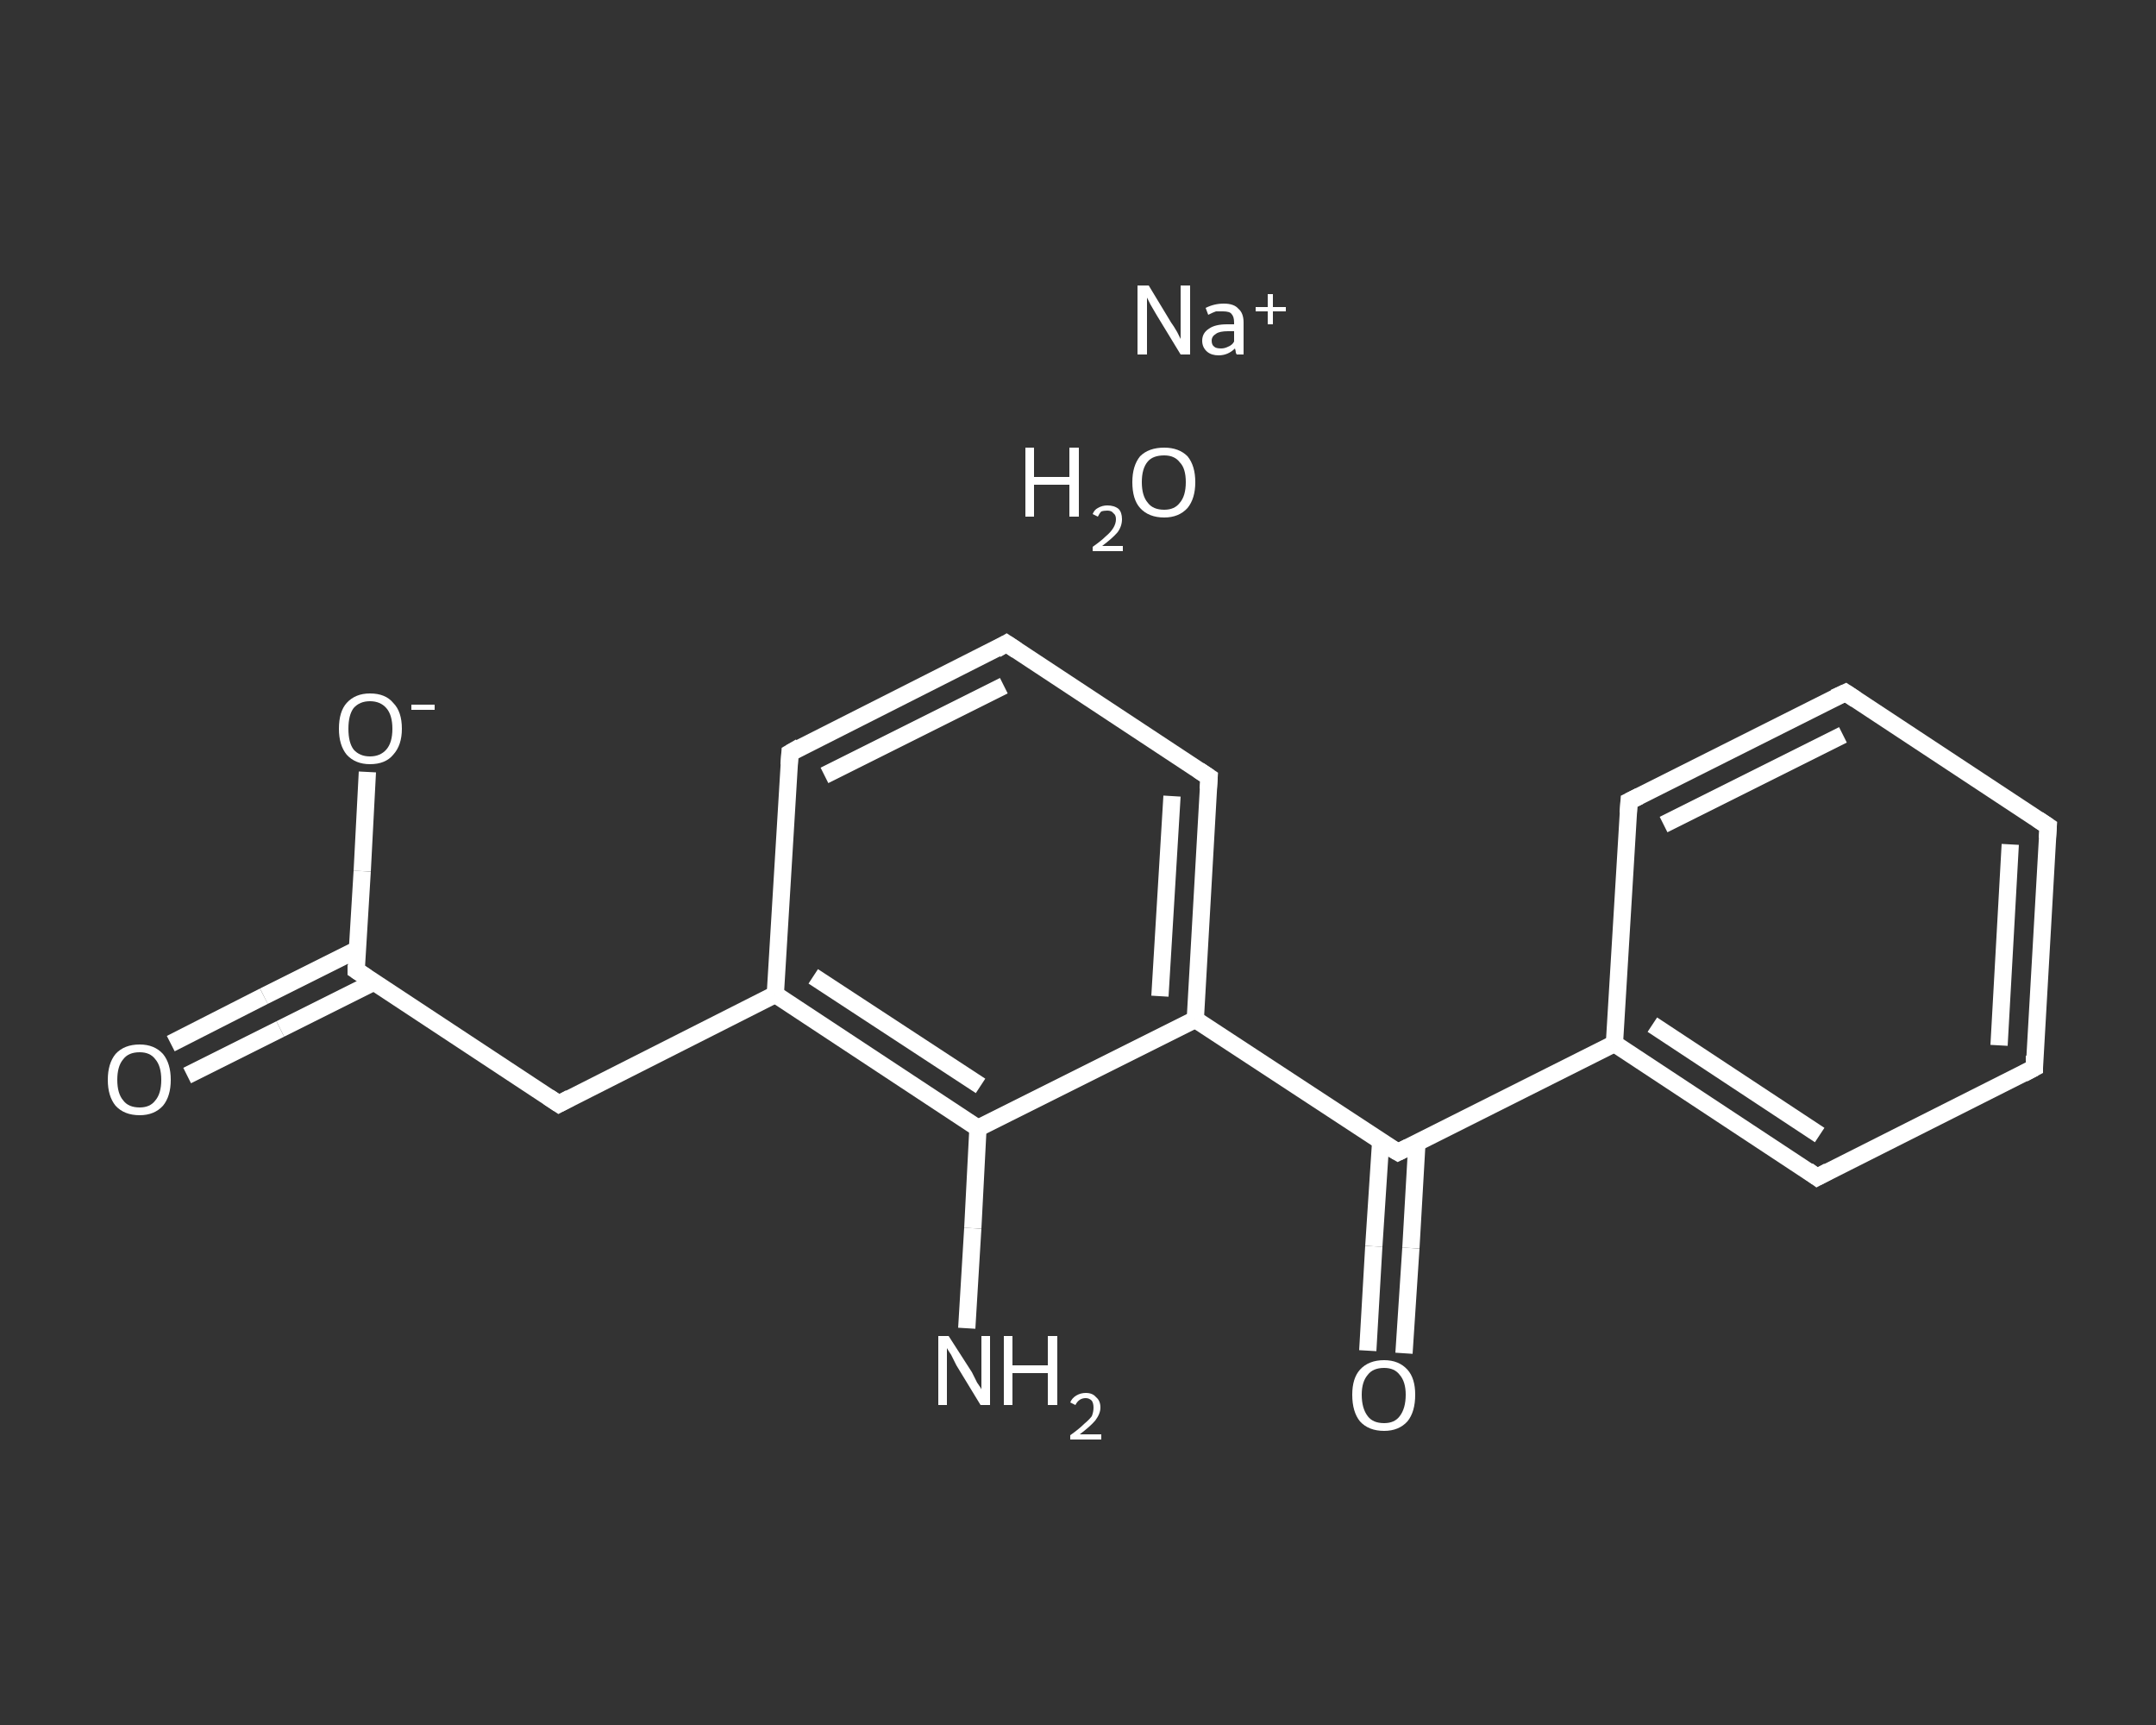 <?xml version='1.0' encoding='iso-8859-1'?>
<svg version='1.1' baseProfile='full'
              xmlns='http://www.w3.org/2000/svg'
                      xmlns:rdkit='http://www.rdkit.org/xml'
                      xmlns:xlink='http://www.w3.org/1999/xlink'
                  xml:space='preserve'
width='250px' height='200px' viewBox='0 0 250 200'>
<rect x="0" y="0" width="250" height="200" fill="#333333" stroke="none"/>
<!-- END OF HEADER -->
<rect style='opacity:1.0;fill:transparent;stroke:none' width='250.0' height='200.0' x='0.0' y='0.0'> </rect>
<path class='bond-0 atom-0 atom-1' d='M 112.1,154.0 L 112.8,142.4' style='fill:none;fill-rule:evenodd;stroke:#FFFFFF;stroke-width:2.0px;stroke-linecap:butt;stroke-linejoin:miter;stroke-opacity:1' />
<path class='bond-0 atom-0 atom-1' d='M 112.8,142.4 L 113.4,130.8' style='fill:none;fill-rule:evenodd;stroke:#FFFFFF;stroke-width:2.0px;stroke-linecap:butt;stroke-linejoin:miter;stroke-opacity:1' />
<path class='bond-1 atom-1 atom-2' d='M 113.4,130.8 L 89.9,115.3' style='fill:none;fill-rule:evenodd;stroke:#FFFFFF;stroke-width:2.0px;stroke-linecap:butt;stroke-linejoin:miter;stroke-opacity:1' />
<path class='bond-1 atom-1 atom-2' d='M 113.7,125.9 L 94.3,113.2' style='fill:none;fill-rule:evenodd;stroke:#FFFFFF;stroke-width:2.0px;stroke-linecap:butt;stroke-linejoin:miter;stroke-opacity:1' />
<path class='bond-2 atom-2 atom-3' d='M 89.9,115.3 L 64.8,128.0' style='fill:none;fill-rule:evenodd;stroke:#FFFFFF;stroke-width:2.0px;stroke-linecap:butt;stroke-linejoin:miter;stroke-opacity:1' />
<path class='bond-3 atom-3 atom-4' d='M 64.8,128.0 L 41.3,112.5' style='fill:none;fill-rule:evenodd;stroke:#FFFFFF;stroke-width:2.0px;stroke-linecap:butt;stroke-linejoin:miter;stroke-opacity:1' />
<path class='bond-4 atom-4 atom-5' d='M 41.4,110.1 L 30.6,115.5' style='fill:none;fill-rule:evenodd;stroke:#FFFFFF;stroke-width:2.0px;stroke-linecap:butt;stroke-linejoin:miter;stroke-opacity:1' />
<path class='bond-4 atom-4 atom-5' d='M 30.6,115.5 L 19.8,121.0' style='fill:none;fill-rule:evenodd;stroke:#FFFFFF;stroke-width:2.0px;stroke-linecap:butt;stroke-linejoin:miter;stroke-opacity:1' />
<path class='bond-4 atom-4 atom-5' d='M 43.3,113.9 L 32.5,119.3' style='fill:none;fill-rule:evenodd;stroke:#FFFFFF;stroke-width:2.0px;stroke-linecap:butt;stroke-linejoin:miter;stroke-opacity:1' />
<path class='bond-4 atom-4 atom-5' d='M 32.5,119.3 L 21.7,124.7' style='fill:none;fill-rule:evenodd;stroke:#FFFFFF;stroke-width:2.0px;stroke-linecap:butt;stroke-linejoin:miter;stroke-opacity:1' />
<path class='bond-5 atom-4 atom-6' d='M 41.3,112.5 L 42.0,101.0' style='fill:none;fill-rule:evenodd;stroke:#FFFFFF;stroke-width:2.0px;stroke-linecap:butt;stroke-linejoin:miter;stroke-opacity:1' />
<path class='bond-5 atom-4 atom-6' d='M 42.0,101.0 L 42.6,89.5' style='fill:none;fill-rule:evenodd;stroke:#FFFFFF;stroke-width:2.0px;stroke-linecap:butt;stroke-linejoin:miter;stroke-opacity:1' />
<path class='bond-6 atom-2 atom-7' d='M 89.9,115.3 L 91.6,87.3' style='fill:none;fill-rule:evenodd;stroke:#FFFFFF;stroke-width:2.0px;stroke-linecap:butt;stroke-linejoin:miter;stroke-opacity:1' />
<path class='bond-7 atom-7 atom-8' d='M 91.6,87.3 L 116.7,74.6' style='fill:none;fill-rule:evenodd;stroke:#FFFFFF;stroke-width:2.0px;stroke-linecap:butt;stroke-linejoin:miter;stroke-opacity:1' />
<path class='bond-7 atom-7 atom-8' d='M 95.6,89.9 L 116.4,79.5' style='fill:none;fill-rule:evenodd;stroke:#FFFFFF;stroke-width:2.0px;stroke-linecap:butt;stroke-linejoin:miter;stroke-opacity:1' />
<path class='bond-8 atom-8 atom-9' d='M 116.7,74.6 L 140.2,90.1' style='fill:none;fill-rule:evenodd;stroke:#FFFFFF;stroke-width:2.0px;stroke-linecap:butt;stroke-linejoin:miter;stroke-opacity:1' />
<path class='bond-9 atom-9 atom-10' d='M 140.2,90.1 L 138.6,118.2' style='fill:none;fill-rule:evenodd;stroke:#FFFFFF;stroke-width:2.0px;stroke-linecap:butt;stroke-linejoin:miter;stroke-opacity:1' />
<path class='bond-9 atom-9 atom-10' d='M 135.9,92.3 L 134.5,115.5' style='fill:none;fill-rule:evenodd;stroke:#FFFFFF;stroke-width:2.0px;stroke-linecap:butt;stroke-linejoin:miter;stroke-opacity:1' />
<path class='bond-10 atom-10 atom-11' d='M 138.6,118.2 L 162.1,133.6' style='fill:none;fill-rule:evenodd;stroke:#FFFFFF;stroke-width:2.0px;stroke-linecap:butt;stroke-linejoin:miter;stroke-opacity:1' />
<path class='bond-11 atom-11 atom-12' d='M 160.1,132.3 L 159.3,144.5' style='fill:none;fill-rule:evenodd;stroke:#FFFFFF;stroke-width:2.0px;stroke-linecap:butt;stroke-linejoin:miter;stroke-opacity:1' />
<path class='bond-11 atom-11 atom-12' d='M 159.3,144.5 L 158.6,156.6' style='fill:none;fill-rule:evenodd;stroke:#FFFFFF;stroke-width:2.0px;stroke-linecap:butt;stroke-linejoin:miter;stroke-opacity:1' />
<path class='bond-11 atom-11 atom-12' d='M 164.3,132.5 L 163.6,144.7' style='fill:none;fill-rule:evenodd;stroke:#FFFFFF;stroke-width:2.0px;stroke-linecap:butt;stroke-linejoin:miter;stroke-opacity:1' />
<path class='bond-11 atom-11 atom-12' d='M 163.6,144.7 L 162.8,156.9' style='fill:none;fill-rule:evenodd;stroke:#FFFFFF;stroke-width:2.0px;stroke-linecap:butt;stroke-linejoin:miter;stroke-opacity:1' />
<path class='bond-12 atom-11 atom-13' d='M 162.1,133.6 L 187.2,121.0' style='fill:none;fill-rule:evenodd;stroke:#FFFFFF;stroke-width:2.0px;stroke-linecap:butt;stroke-linejoin:miter;stroke-opacity:1' />
<path class='bond-13 atom-13 atom-14' d='M 187.2,121.0 L 210.7,136.5' style='fill:none;fill-rule:evenodd;stroke:#FFFFFF;stroke-width:2.0px;stroke-linecap:butt;stroke-linejoin:miter;stroke-opacity:1' />
<path class='bond-13 atom-13 atom-14' d='M 191.6,118.8 L 211.0,131.6' style='fill:none;fill-rule:evenodd;stroke:#FFFFFF;stroke-width:2.0px;stroke-linecap:butt;stroke-linejoin:miter;stroke-opacity:1' />
<path class='bond-14 atom-14 atom-15' d='M 210.7,136.5 L 235.9,123.8' style='fill:none;fill-rule:evenodd;stroke:#FFFFFF;stroke-width:2.0px;stroke-linecap:butt;stroke-linejoin:miter;stroke-opacity:1' />
<path class='bond-15 atom-15 atom-16' d='M 235.9,123.8 L 237.5,95.8' style='fill:none;fill-rule:evenodd;stroke:#FFFFFF;stroke-width:2.0px;stroke-linecap:butt;stroke-linejoin:miter;stroke-opacity:1' />
<path class='bond-15 atom-15 atom-16' d='M 231.8,121.2 L 233.1,97.9' style='fill:none;fill-rule:evenodd;stroke:#FFFFFF;stroke-width:2.0px;stroke-linecap:butt;stroke-linejoin:miter;stroke-opacity:1' />
<path class='bond-16 atom-16 atom-17' d='M 237.5,95.8 L 214.0,80.3' style='fill:none;fill-rule:evenodd;stroke:#FFFFFF;stroke-width:2.0px;stroke-linecap:butt;stroke-linejoin:miter;stroke-opacity:1' />
<path class='bond-17 atom-17 atom-18' d='M 214.0,80.3 L 188.9,92.9' style='fill:none;fill-rule:evenodd;stroke:#FFFFFF;stroke-width:2.0px;stroke-linecap:butt;stroke-linejoin:miter;stroke-opacity:1' />
<path class='bond-17 atom-17 atom-18' d='M 213.7,85.2 L 192.9,95.6' style='fill:none;fill-rule:evenodd;stroke:#FFFFFF;stroke-width:2.0px;stroke-linecap:butt;stroke-linejoin:miter;stroke-opacity:1' />
<path class='bond-18 atom-10 atom-1' d='M 138.6,118.2 L 113.4,130.8' style='fill:none;fill-rule:evenodd;stroke:#FFFFFF;stroke-width:2.0px;stroke-linecap:butt;stroke-linejoin:miter;stroke-opacity:1' />
<path class='bond-19 atom-18 atom-13' d='M 188.9,92.9 L 187.2,121.0' style='fill:none;fill-rule:evenodd;stroke:#FFFFFF;stroke-width:2.0px;stroke-linecap:butt;stroke-linejoin:miter;stroke-opacity:1' />
<path d='M 66.1,127.3 L 64.8,128.0 L 63.6,127.2' style='fill:none;stroke:#FFFFFF;stroke-width:2.0px;stroke-linecap:butt;stroke-linejoin:miter;stroke-opacity:1;' />
<path d='M 42.5,113.3 L 41.3,112.5 L 41.3,111.9' style='fill:none;stroke:#FFFFFF;stroke-width:2.0px;stroke-linecap:butt;stroke-linejoin:miter;stroke-opacity:1;' />
<path d='M 91.5,88.7 L 91.6,87.3 L 92.8,86.6' style='fill:none;stroke:#FFFFFF;stroke-width:2.0px;stroke-linecap:butt;stroke-linejoin:miter;stroke-opacity:1;' />
<path d='M 115.5,75.3 L 116.7,74.6 L 117.9,75.4' style='fill:none;stroke:#FFFFFF;stroke-width:2.0px;stroke-linecap:butt;stroke-linejoin:miter;stroke-opacity:1;' />
<path d='M 139.0,89.3 L 140.2,90.1 L 140.1,91.5' style='fill:none;stroke:#FFFFFF;stroke-width:2.0px;stroke-linecap:butt;stroke-linejoin:miter;stroke-opacity:1;' />
<path d='M 160.9,132.9 L 162.1,133.6 L 163.3,133.0' style='fill:none;stroke:#FFFFFF;stroke-width:2.0px;stroke-linecap:butt;stroke-linejoin:miter;stroke-opacity:1;' />
<path d='M 209.6,135.7 L 210.7,136.5 L 212.0,135.8' style='fill:none;stroke:#FFFFFF;stroke-width:2.0px;stroke-linecap:butt;stroke-linejoin:miter;stroke-opacity:1;' />
<path d='M 234.6,124.5 L 235.9,123.8 L 235.9,122.4' style='fill:none;stroke:#FFFFFF;stroke-width:2.0px;stroke-linecap:butt;stroke-linejoin:miter;stroke-opacity:1;' />
<path d='M 237.4,97.2 L 237.5,95.8 L 236.3,95.0' style='fill:none;stroke:#FFFFFF;stroke-width:2.0px;stroke-linecap:butt;stroke-linejoin:miter;stroke-opacity:1;' />
<path d='M 215.2,81.1 L 214.0,80.3 L 212.7,80.9' style='fill:none;stroke:#FFFFFF;stroke-width:2.0px;stroke-linecap:butt;stroke-linejoin:miter;stroke-opacity:1;' />
<path d='M 190.1,92.3 L 188.9,92.9 L 188.8,94.3' style='fill:none;stroke:#FFFFFF;stroke-width:2.0px;stroke-linecap:butt;stroke-linejoin:miter;stroke-opacity:1;' />
<path class='atom-0' d='M 110.0 154.9
L 112.7 159.1
Q 112.9 159.5, 113.3 160.3
Q 113.8 161.0, 113.8 161.1
L 113.8 154.9
L 114.8 154.9
L 114.8 162.9
L 113.7 162.9
L 110.9 158.3
Q 110.6 157.7, 110.3 157.1
Q 109.9 156.5, 109.8 156.3
L 109.8 162.9
L 108.8 162.9
L 108.8 154.9
L 110.0 154.9
' fill='#FFFFFF'/>
<path class='atom-0' d='M 116.4 154.9
L 117.4 154.9
L 117.4 158.3
L 121.5 158.3
L 121.5 154.9
L 122.6 154.9
L 122.6 162.9
L 121.5 162.9
L 121.5 159.2
L 117.4 159.2
L 117.4 162.9
L 116.4 162.9
L 116.4 154.9
' fill='#FFFFFF'/>
<path class='atom-0' d='M 124.1 162.6
Q 124.3 162.1, 124.8 161.8
Q 125.3 161.5, 125.9 161.5
Q 126.7 161.5, 127.1 162.0
Q 127.6 162.4, 127.6 163.2
Q 127.6 163.9, 127.0 164.7
Q 126.4 165.4, 125.2 166.3
L 127.7 166.3
L 127.7 166.9
L 124.1 166.9
L 124.1 166.4
Q 125.1 165.7, 125.7 165.1
Q 126.3 164.6, 126.6 164.2
Q 126.8 163.7, 126.8 163.2
Q 126.8 162.7, 126.6 162.4
Q 126.3 162.1, 125.9 162.1
Q 125.5 162.1, 125.2 162.3
Q 124.9 162.5, 124.7 162.9
L 124.1 162.6
' fill='#FFFFFF'/>
<path class='atom-5' d='M 12.5 125.2
Q 12.5 123.3, 13.4 122.2
Q 14.4 121.1, 16.2 121.1
Q 17.9 121.1, 18.9 122.2
Q 19.8 123.3, 19.8 125.2
Q 19.8 127.1, 18.9 128.2
Q 17.9 129.3, 16.2 129.3
Q 14.4 129.3, 13.4 128.2
Q 12.5 127.1, 12.5 125.2
M 16.2 128.4
Q 17.4 128.4, 18.0 127.6
Q 18.7 126.8, 18.7 125.2
Q 18.7 123.6, 18.0 122.8
Q 17.4 122.0, 16.2 122.0
Q 14.9 122.0, 14.3 122.8
Q 13.6 123.6, 13.6 125.2
Q 13.6 126.8, 14.3 127.6
Q 14.9 128.4, 16.2 128.4
' fill='#FFFFFF'/>
<path class='atom-6' d='M 39.3 84.5
Q 39.3 82.5, 40.2 81.5
Q 41.2 80.4, 42.9 80.4
Q 44.7 80.4, 45.6 81.5
Q 46.6 82.5, 46.6 84.5
Q 46.6 86.4, 45.6 87.5
Q 44.7 88.6, 42.9 88.6
Q 41.2 88.6, 40.2 87.5
Q 39.3 86.4, 39.3 84.5
M 42.9 87.7
Q 44.1 87.7, 44.8 86.9
Q 45.5 86.1, 45.5 84.5
Q 45.5 82.9, 44.8 82.1
Q 44.1 81.3, 42.9 81.3
Q 41.7 81.3, 41.0 82.1
Q 40.4 82.9, 40.4 84.5
Q 40.4 86.1, 41.0 86.9
Q 41.7 87.7, 42.9 87.7
' fill='#FFFFFF'/>
<path class='atom-6' d='M 47.7 81.7
L 50.4 81.7
L 50.4 82.3
L 47.7 82.3
L 47.7 81.7
' fill='#FFFFFF'/>
<path class='atom-12' d='M 156.8 161.7
Q 156.8 159.8, 157.7 158.8
Q 158.7 157.7, 160.5 157.7
Q 162.2 157.7, 163.2 158.8
Q 164.1 159.8, 164.1 161.7
Q 164.1 163.7, 163.2 164.8
Q 162.2 165.9, 160.5 165.9
Q 158.7 165.9, 157.7 164.8
Q 156.8 163.7, 156.8 161.7
M 160.5 165.0
Q 161.7 165.0, 162.3 164.2
Q 163.0 163.3, 163.0 161.7
Q 163.0 160.2, 162.3 159.4
Q 161.7 158.6, 160.5 158.6
Q 159.2 158.6, 158.6 159.4
Q 157.9 160.2, 157.9 161.7
Q 157.9 163.3, 158.6 164.2
Q 159.2 165.0, 160.5 165.0
' fill='#FFFFFF'/>
<path class='atom-19' d='M 118.9 51.9
L 119.9 51.9
L 119.9 55.3
L 124.0 55.3
L 124.0 51.9
L 125.1 51.9
L 125.1 59.9
L 124.0 59.9
L 124.0 56.2
L 119.9 56.2
L 119.9 59.9
L 118.9 59.9
L 118.9 51.9
' fill='#FFFFFF'/>
<path class='atom-19' d='M 126.7 59.6
Q 126.9 59.1, 127.3 58.9
Q 127.8 58.6, 128.4 58.6
Q 129.2 58.6, 129.7 59.0
Q 130.1 59.4, 130.1 60.2
Q 130.1 61.0, 129.6 61.7
Q 129.0 62.4, 127.8 63.3
L 130.2 63.3
L 130.2 63.9
L 126.7 63.9
L 126.7 63.4
Q 127.7 62.7, 128.2 62.2
Q 128.8 61.7, 129.1 61.2
Q 129.4 60.7, 129.4 60.2
Q 129.4 59.7, 129.1 59.5
Q 128.9 59.2, 128.4 59.2
Q 128.0 59.2, 127.7 59.3
Q 127.5 59.5, 127.3 59.9
L 126.7 59.6
' fill='#FFFFFF'/>
<path class='atom-19' d='M 131.3 55.9
Q 131.3 54.0, 132.2 52.9
Q 133.2 51.9, 135.0 51.9
Q 136.7 51.9, 137.7 52.9
Q 138.6 54.0, 138.6 55.9
Q 138.6 57.8, 137.7 58.9
Q 136.7 60.0, 135.0 60.0
Q 133.2 60.0, 132.2 58.9
Q 131.3 57.9, 131.3 55.9
M 135.0 59.1
Q 136.2 59.1, 136.8 58.3
Q 137.5 57.5, 137.5 55.9
Q 137.5 54.3, 136.8 53.6
Q 136.2 52.8, 135.0 52.8
Q 133.7 52.8, 133.1 53.5
Q 132.4 54.3, 132.4 55.9
Q 132.4 57.5, 133.1 58.3
Q 133.7 59.1, 135.0 59.1
' fill='#FFFFFF'/>
<path class='atom-20' d='M 133.2 33.1
L 135.8 37.4
Q 136.1 37.8, 136.5 38.5
Q 136.9 39.3, 136.9 39.3
L 136.9 33.1
L 138.0 33.1
L 138.0 41.1
L 136.9 41.1
L 134.1 36.5
Q 133.8 36.0, 133.4 35.3
Q 133.1 34.7, 133.0 34.5
L 133.0 41.1
L 131.9 41.1
L 131.9 33.1
L 133.2 33.1
' fill='#FFFFFF'/>
<path class='atom-20' d='M 139.4 39.5
Q 139.4 38.6, 140.2 38.1
Q 140.9 37.6, 142.3 37.6
L 143.1 37.6
L 143.1 37.4
Q 143.1 36.7, 142.8 36.4
Q 142.6 36.1, 141.8 36.1
Q 141.4 36.1, 141.0 36.1
Q 140.7 36.2, 140.1 36.5
L 139.8 35.7
Q 140.8 35.2, 141.9 35.2
Q 143.1 35.2, 143.6 35.8
Q 144.2 36.3, 144.2 37.4
L 144.2 41.1
L 143.4 41.1
Q 143.4 41.1, 143.3 40.9
Q 143.3 40.7, 143.2 40.4
Q 142.4 41.2, 141.3 41.2
Q 140.5 41.2, 140.0 40.8
Q 139.4 40.3, 139.4 39.5
M 140.5 39.5
Q 140.5 40.0, 140.8 40.2
Q 141.0 40.4, 141.6 40.4
Q 142.0 40.4, 142.4 40.2
Q 142.9 40.0, 143.1 39.6
L 143.1 38.4
L 142.4 38.4
Q 141.4 38.4, 141.0 38.7
Q 140.5 39.0, 140.5 39.5
' fill='#FFFFFF'/>
<path class='atom-20' d='M 145.6 35.6
L 147.0 35.6
L 147.0 34.1
L 147.6 34.1
L 147.6 35.6
L 149.1 35.6
L 149.1 36.1
L 147.6 36.1
L 147.6 37.6
L 147.0 37.6
L 147.0 36.1
L 145.6 36.1
L 145.6 35.6
' fill='#FFFFFF'/>
</svg>
